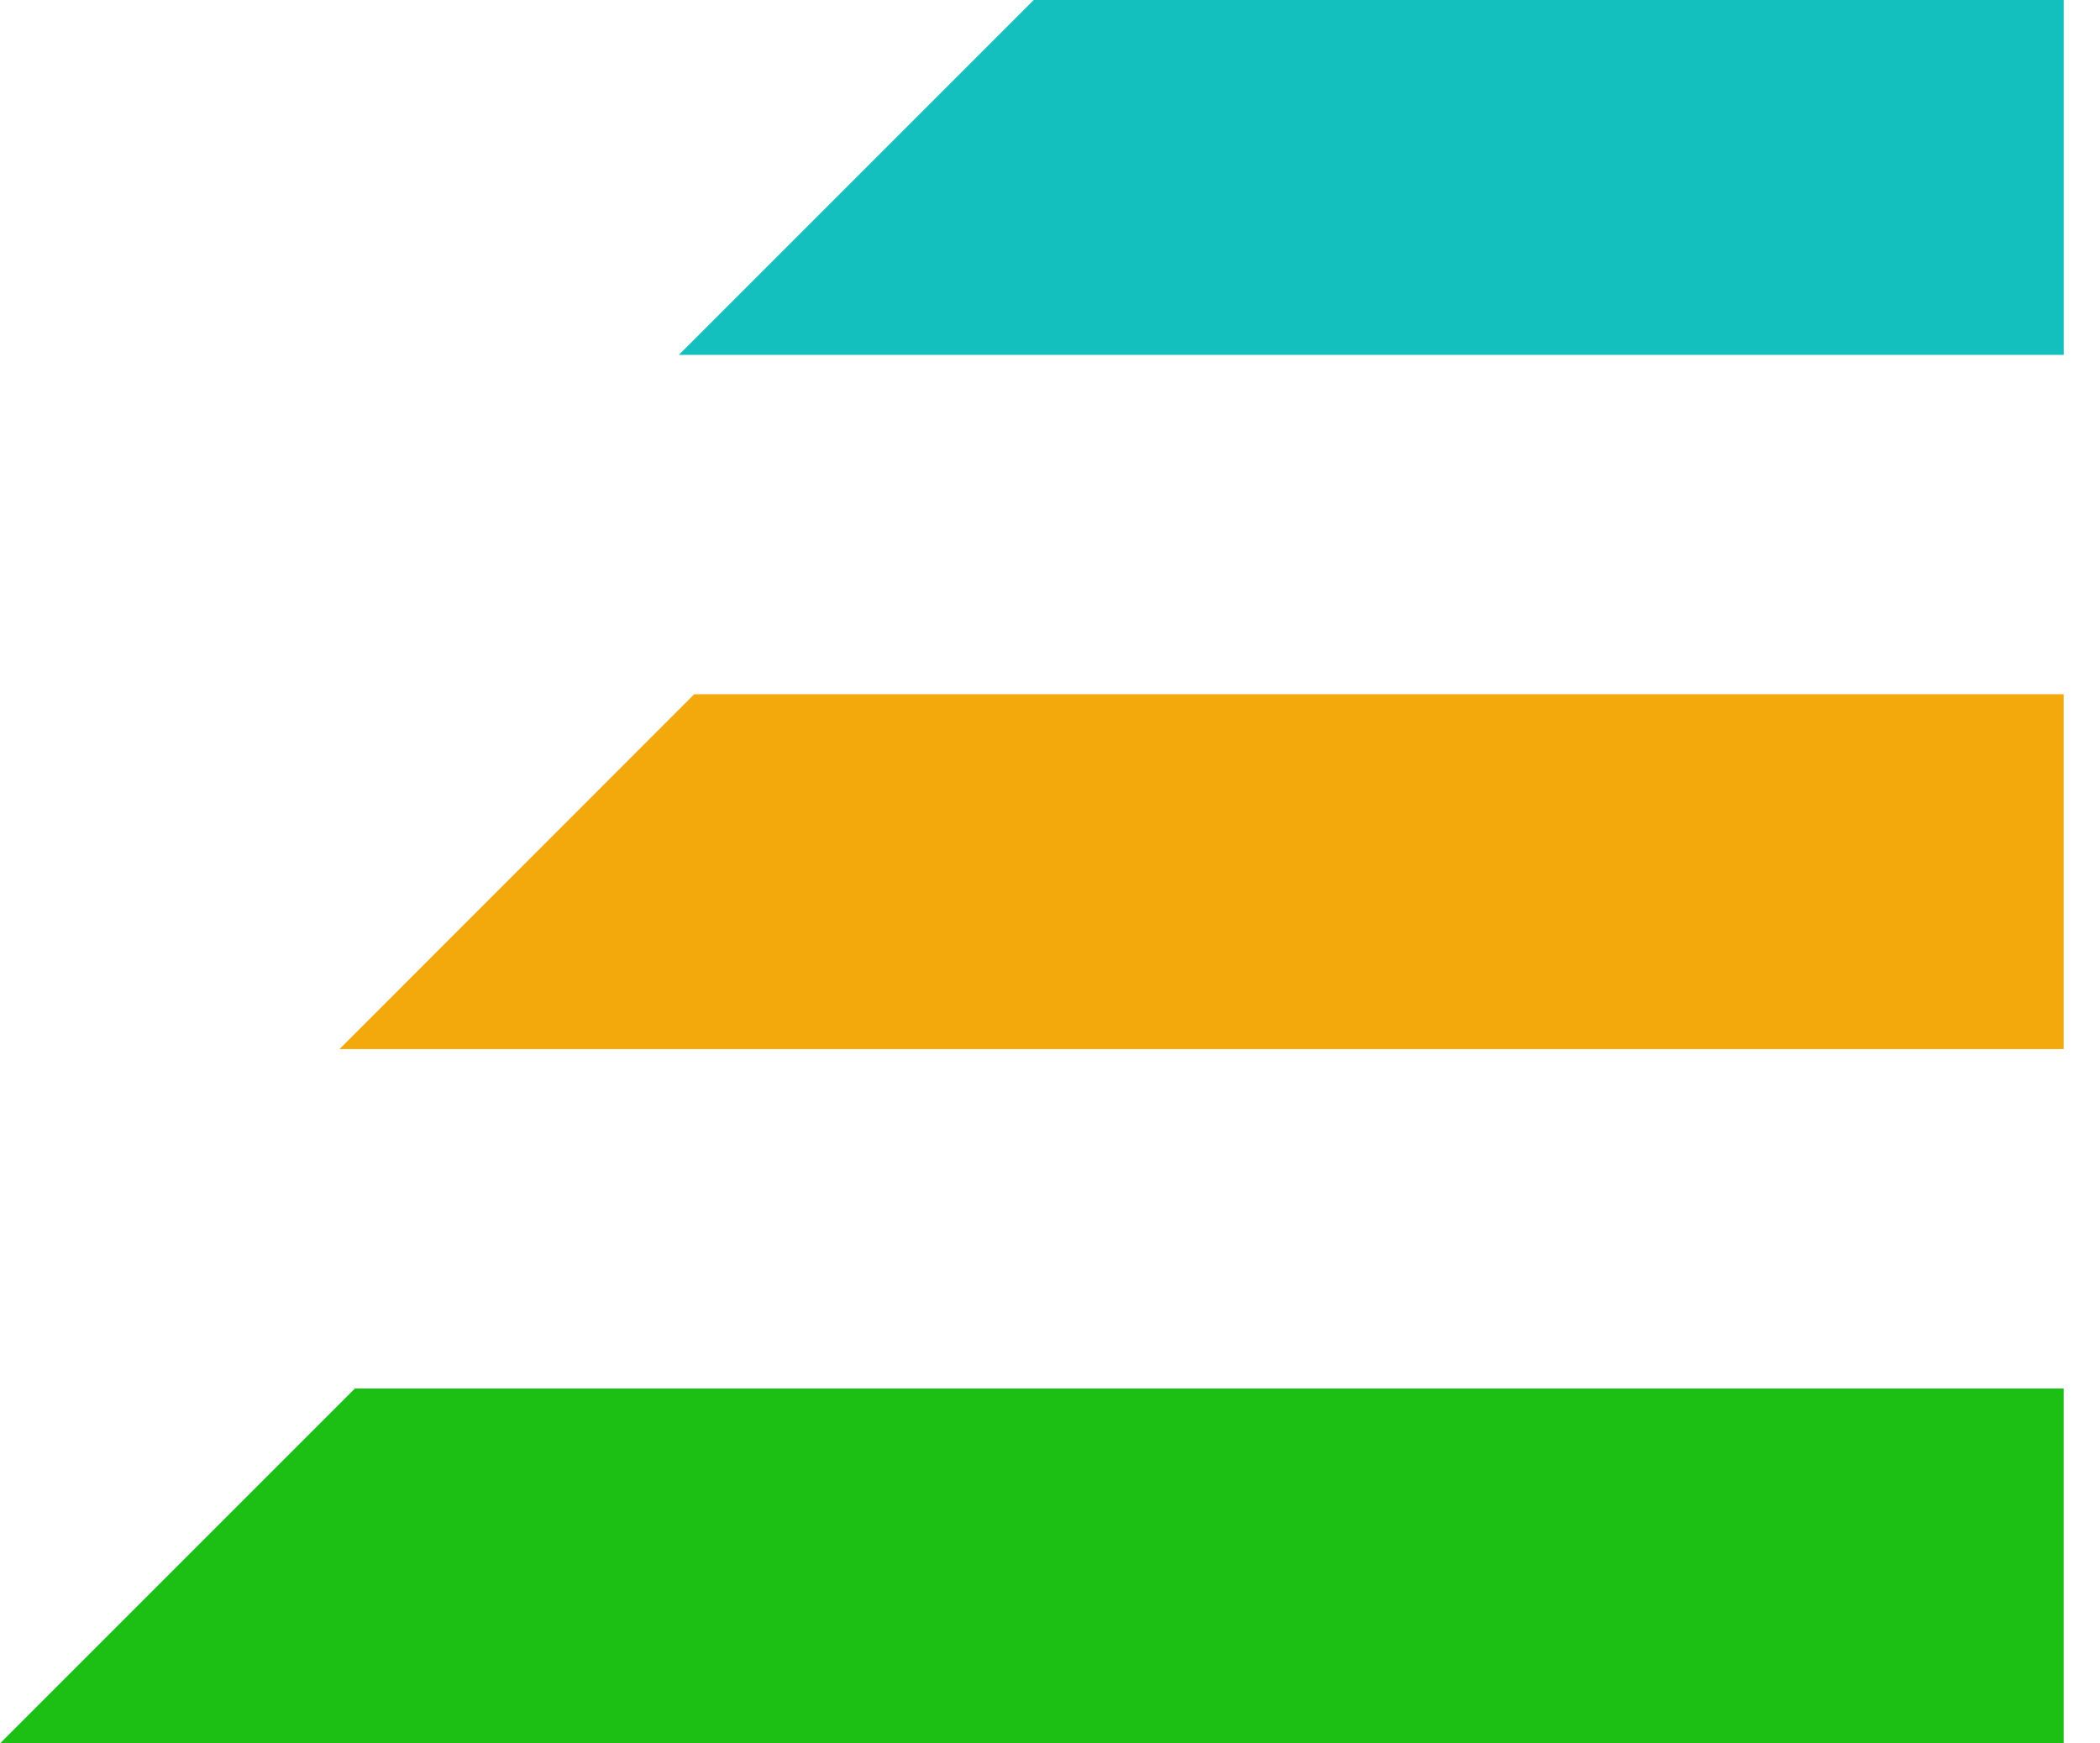 <svg width="53" height="44" viewBox="0 0 53 44" fill="none" xmlns="http://www.w3.org/2000/svg">
<g clip-path="url(#clip0_35_2819)">
<path d="M52.084 0V8.956H17.133L26.089 0H52.084Z" fill="#13C0BE"/>
<path d="M52.083 17.521V26.477H8.567L17.521 17.521H52.083Z" fill="#F3A90C"/>
<path d="M52.083 35.044V44H-0L8.956 35.044H52.083Z" fill="#1CC014"/>
</g>
<defs>
<clipPath id="clip0_35_2819">
<rect width="52.084" height="44" fill="white"/>
</clipPath>
</defs>
</svg>
